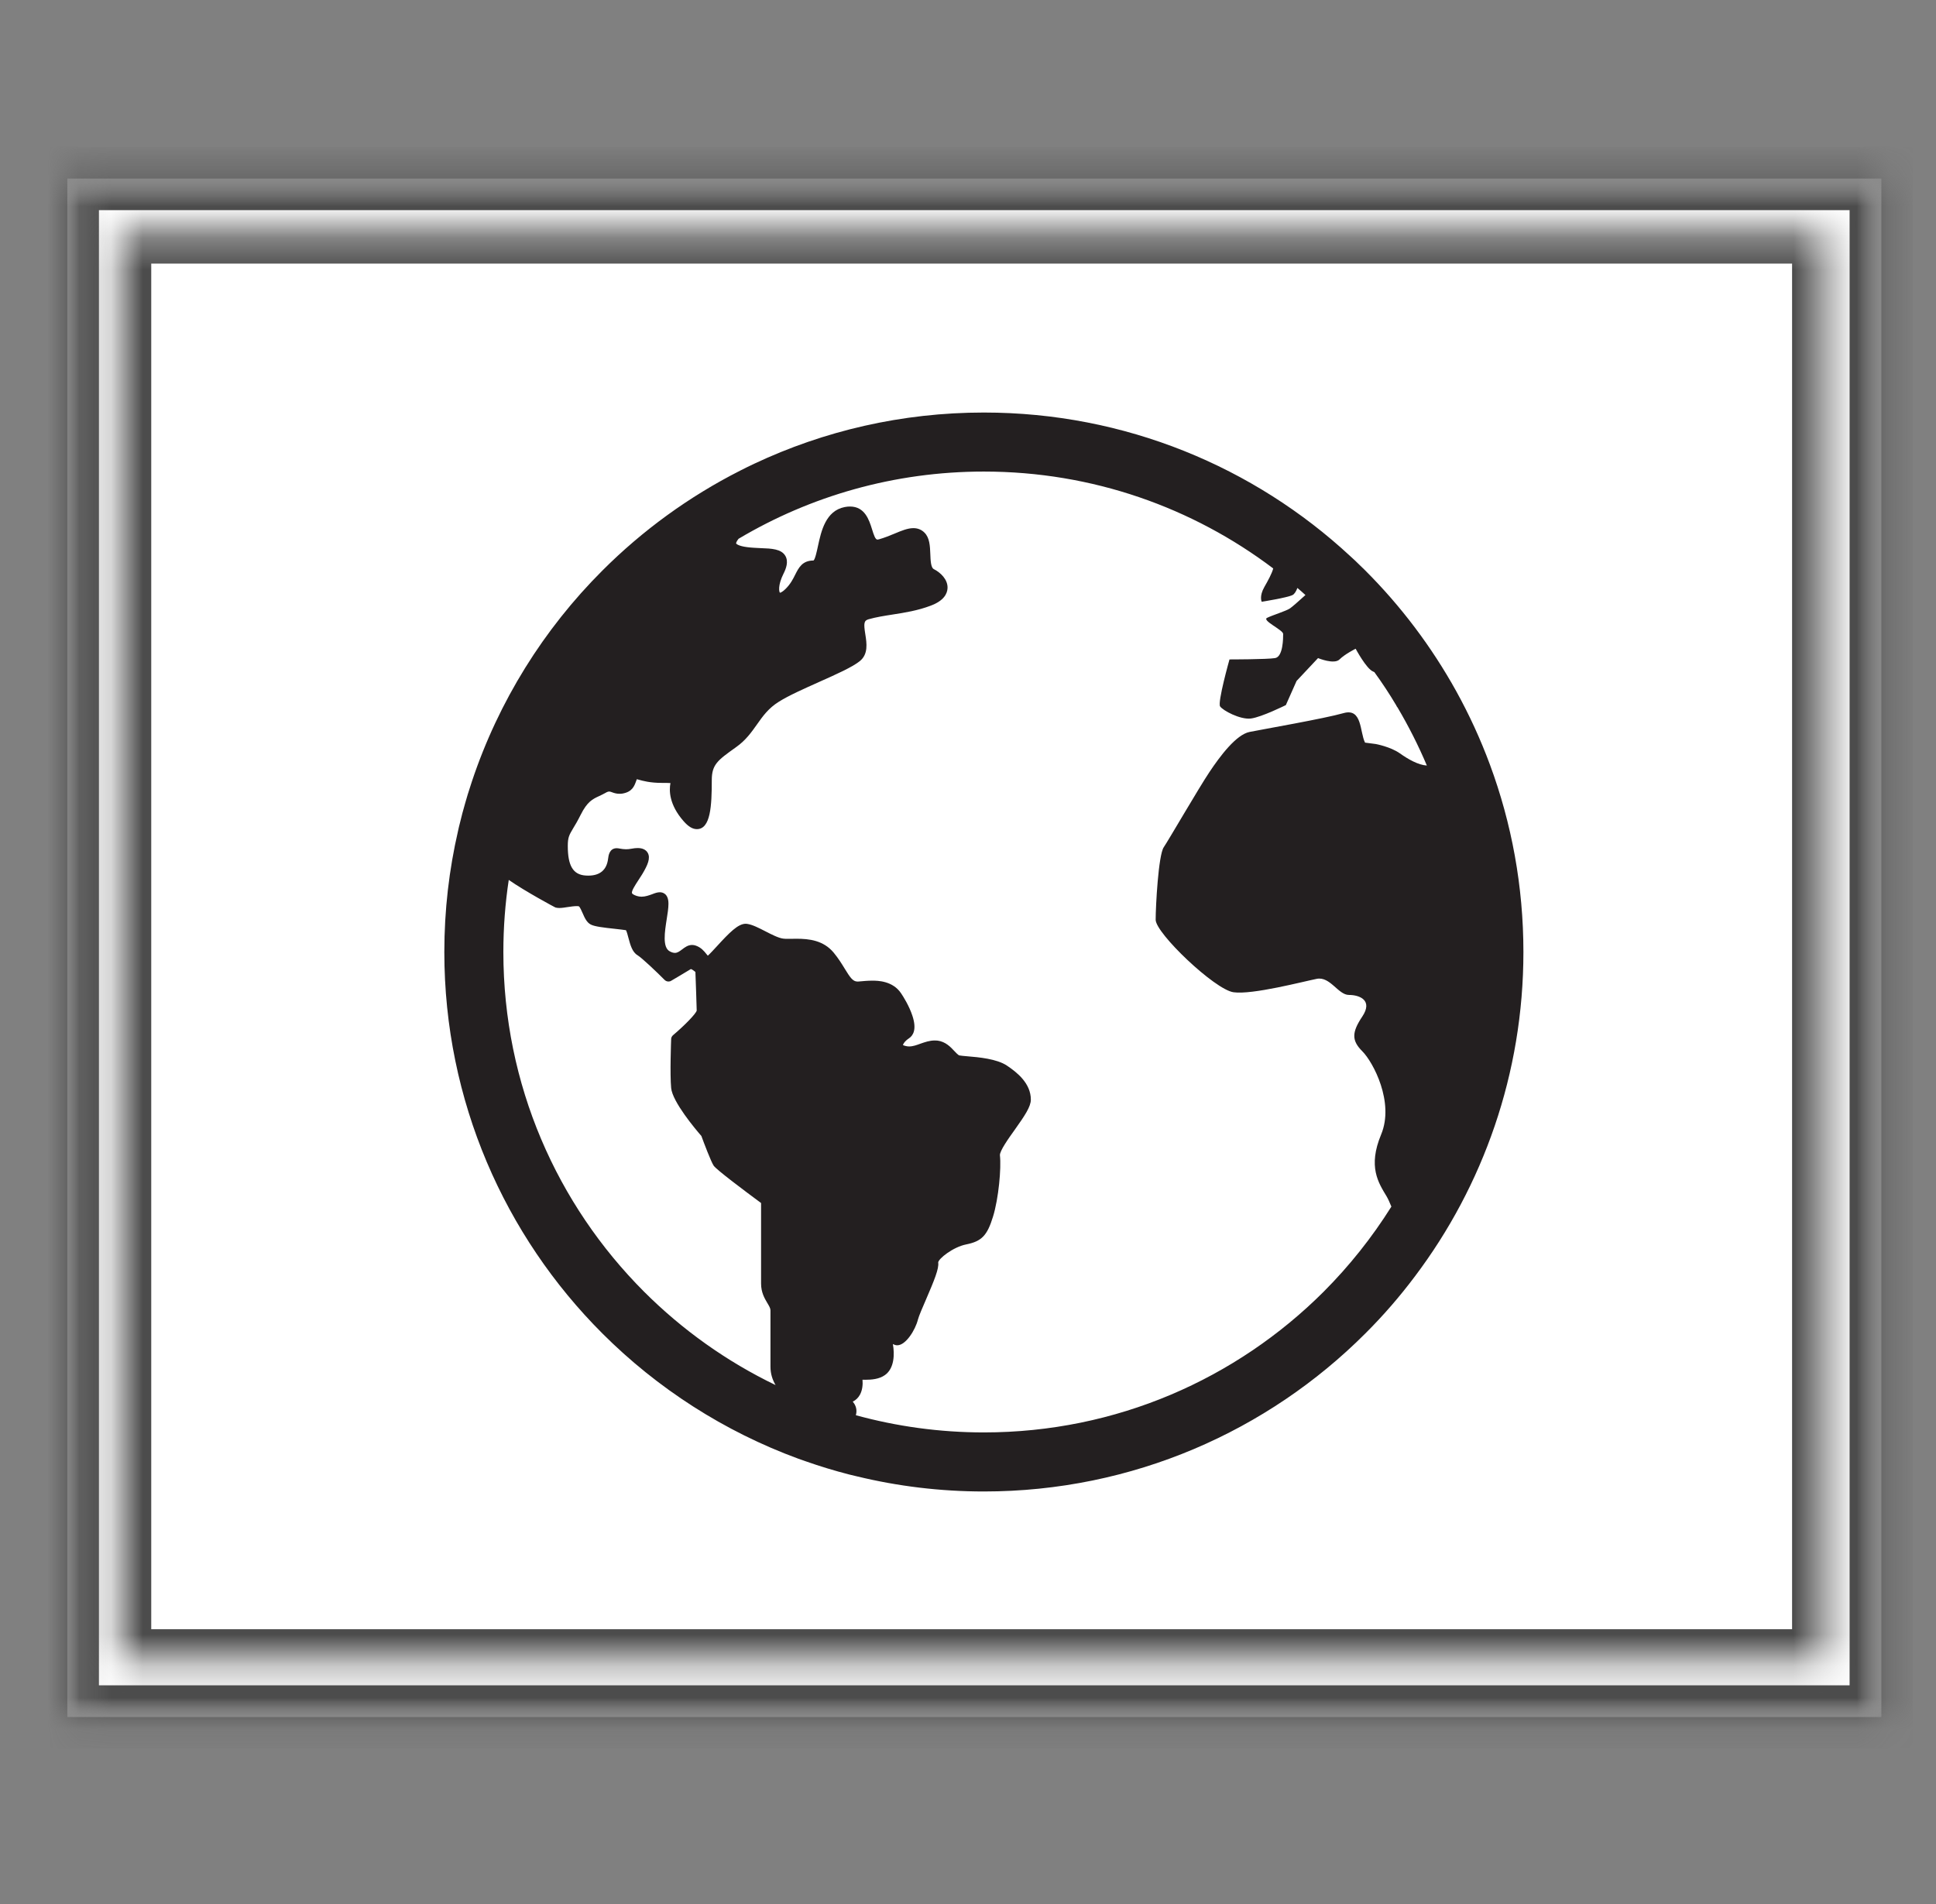 <svg xmlns="http://www.w3.org/2000/svg" fill="none" viewBox="0 0 61 60" height="60" width="61">
<rect x="0" y="0" width="61" height="60" fill="#808080" stroke="none"/>
<mask height="50" width="58" y="5" x="2" maskUnits="userSpaceOnUse" style="mask-type:luminance" id="mask0_1_1044">
<path fill="white" d="M2.121 5.627H59.279V54.108H2.121V5.627Z"></path>
</mask>
<g mask="url(#mask0_1_1044)">
<path fill="white" d="M2.121 5.627H59.279V54.108H2.121V5.627Z"></path>
</g>
<mask height="50" width="58" y="5" x="2" maskUnits="userSpaceOnUse" style="mask-type:luminance" id="mask1_1_1044">
<path fill="white" d="M2.121 5.627H59.273V54.104H2.121V5.627Z"></path>
</mask>
<g mask="url(#mask1_1_1044)">
<path stroke-width="1.991" stroke="#4C4C4C" d="M2.121 5.627H59.273V54.104H2.121V5.627Z"></path>
</g>
<mask height="46" width="55" y="7" x="3" maskUnits="userSpaceOnUse" style="mask-type:luminance" id="mask2_1_1044">
<path fill="white" d="M3.77 7.311H57.465V52.34H3.77V7.311Z"></path>
</mask>
<g mask="url(#mask2_1_1044)">
<path fill="white" d="M3.77 7.311H57.465V52.34H3.77V7.311Z"></path>
</g>
<mask height="46" width="55" y="7" x="3" maskUnits="userSpaceOnUse" style="mask-type:luminance" id="mask3_1_1044">
<path fill="white" d="M3.77 7.311H57.461V52.311H3.77V7.311Z"></path>
</mask>
<g mask="url(#mask3_1_1044)">
<path stroke-width="1.991" stroke="#4C4C4C" d="M3.77 7.311H57.461V52.336H3.77V7.311Z"></path>
</g>
<g clip-path="url(#clip0_1_1044)">
<path fill="#231F20" d="M46.946 24.098C46.65 23.297 46.293 22.522 45.884 21.782C45.108 20.382 44.143 19.102 43.02 17.98C42.992 17.953 42.969 17.929 42.942 17.902H42.94C42.908 17.87 42.878 17.84 42.844 17.809L42.842 17.807C42.746 17.711 42.646 17.616 42.546 17.527C39.517 14.717 35.454 13 31 13C28.413 13 25.959 13.579 23.763 14.614C23.613 14.685 23.462 14.758 23.315 14.834C21.705 15.651 20.242 16.717 18.98 17.98C17.134 19.823 15.712 22.094 14.868 24.628C14.825 24.756 14.783 24.885 14.744 25.014L14.739 25.029C14.712 25.116 14.686 25.207 14.661 25.296C14.598 25.511 14.541 25.725 14.489 25.944C14.468 26.019 14.452 26.095 14.435 26.172C14.15 27.402 14 28.684 14 30C14 34.69 15.905 38.947 18.98 42.02C20.71 43.75 22.815 45.11 25.161 45.97C25.234 45.997 25.308 46.024 25.384 46.048C25.832 46.206 26.291 46.345 26.756 46.465C26.837 46.485 26.919 46.506 27.003 46.524C28.285 46.835 29.625 47 31 47C35.69 47 39.946 45.096 43.02 42.02C43.584 41.458 44.106 40.856 44.584 40.218C46.727 37.375 48 33.832 48 30C48 27.926 47.627 25.937 46.946 24.098ZM20.295 40.706C17.553 37.962 15.86 34.184 15.86 30C15.86 29.227 15.918 28.469 16.03 27.728C16.546 28.089 17.486 28.593 17.498 28.596C17.533 28.607 17.574 28.613 17.623 28.613C17.699 28.613 17.791 28.599 17.885 28.584C17.985 28.569 18.087 28.554 18.168 28.554C18.193 28.554 18.217 28.555 18.236 28.559C18.271 28.575 18.328 28.708 18.359 28.779C18.422 28.922 18.486 29.071 18.618 29.136C18.741 29.198 19.006 29.23 19.396 29.272C19.525 29.286 19.656 29.302 19.724 29.313C19.749 29.359 19.78 29.472 19.8 29.552C19.86 29.774 19.919 30.001 20.088 30.102C20.228 30.188 20.687 30.624 20.942 30.881C20.976 30.913 21.018 30.93 21.062 30.93C21.091 30.93 21.122 30.923 21.147 30.907C21.167 30.895 21.613 30.634 21.769 30.536C21.802 30.547 21.859 30.583 21.911 30.628C21.919 30.873 21.951 31.683 21.952 31.847C21.923 31.949 21.583 32.303 21.208 32.62C21.171 32.651 21.148 32.695 21.147 32.742C21.145 32.788 21.105 33.858 21.147 34.288C21.191 34.724 21.906 35.576 22.099 35.797C22.18 36.018 22.402 36.606 22.486 36.732C22.571 36.859 23.429 37.502 23.98 37.91V40.446C23.98 40.73 24.091 40.915 24.18 41.066C24.234 41.156 24.276 41.226 24.276 41.291V43.067C24.276 43.298 24.343 43.487 24.437 43.647C22.892 42.903 21.495 41.904 20.295 40.706ZM44.109 23.741C43.813 23.531 43.348 23.446 43.348 23.446L43.01 23.402C42.841 23.065 42.925 22.304 42.333 22.472C41.741 22.642 39.796 22.98 39.373 23.065C38.95 23.149 38.443 23.825 38.105 24.333C37.766 24.84 36.836 26.448 36.666 26.701C36.498 26.955 36.413 28.562 36.413 28.984C36.413 29.408 38.274 31.184 38.865 31.268C39.458 31.353 41.064 30.93 41.487 30.846C41.91 30.76 42.164 31.353 42.502 31.353C42.841 31.353 43.264 31.522 42.925 32.031C42.587 32.536 42.587 32.791 42.925 33.129C43.264 33.468 43.94 34.736 43.517 35.751C43.094 36.766 43.433 37.273 43.687 37.696C43.735 37.777 43.786 37.89 43.84 38.023C43.231 38.995 42.514 39.895 41.705 40.706C38.961 43.446 35.183 45.139 31 45.139C29.602 45.139 28.251 44.949 26.967 44.597C26.973 44.576 26.978 44.552 26.981 44.528C27.003 44.369 26.937 44.251 26.869 44.168C26.964 44.123 27.04 44.05 27.094 43.953C27.176 43.804 27.189 43.622 27.176 43.478L27.258 43.48C27.464 43.48 27.701 43.461 27.884 43.331C28.183 43.118 28.189 42.667 28.133 42.355C28.154 42.364 28.177 42.375 28.197 42.381C28.22 42.391 28.246 42.393 28.272 42.393C28.542 42.393 28.842 41.906 28.922 41.584C28.953 41.466 29.066 41.205 29.177 40.95C29.435 40.35 29.591 39.973 29.561 39.785C29.565 39.667 30.029 39.297 30.441 39.215C30.93 39.117 31.105 38.938 31.289 38.336C31.465 37.766 31.551 36.815 31.506 36.408C31.492 36.275 31.781 35.869 31.974 35.6C32.289 35.157 32.48 34.873 32.48 34.652C32.48 34.141 32.05 33.796 31.727 33.58C31.406 33.366 30.843 33.316 30.469 33.285C30.364 33.276 30.273 33.268 30.23 33.259C30.191 33.251 30.124 33.178 30.07 33.121C29.953 32.995 29.794 32.825 29.54 32.792C29.511 32.789 29.481 32.788 29.452 32.788C29.291 32.788 29.148 32.838 29.007 32.887C28.882 32.933 28.764 32.976 28.646 32.976C28.61 32.976 28.576 32.972 28.542 32.963C28.48 32.95 28.456 32.933 28.451 32.933C28.452 32.904 28.506 32.809 28.64 32.72C28.769 32.634 28.891 32.445 28.75 32.014C28.65 31.705 28.466 31.412 28.392 31.302C28.126 30.903 27.642 30.903 27.483 30.903C27.338 30.903 27.195 30.917 27.05 30.93L27.018 30.931C26.871 30.931 26.785 30.801 26.617 30.527C26.522 30.372 26.415 30.198 26.267 30.019C25.945 29.633 25.496 29.582 25.096 29.582C25.044 29.582 24.993 29.582 24.944 29.584C24.902 29.584 24.861 29.585 24.822 29.585C24.768 29.585 24.719 29.584 24.677 29.578C24.53 29.56 24.311 29.448 24.119 29.349C23.907 29.24 23.707 29.137 23.538 29.113L23.496 29.11C23.254 29.11 22.98 29.391 22.59 29.817C22.493 29.922 22.368 30.059 22.302 30.116C22.288 30.101 22.271 30.081 22.258 30.064C22.187 29.974 22.09 29.855 21.919 29.797C21.882 29.785 21.845 29.778 21.808 29.778C21.674 29.778 21.575 29.855 21.488 29.921C21.411 29.979 21.345 30.028 21.265 30.028C21.218 30.028 21.163 30.012 21.101 29.978C20.867 29.851 20.945 29.362 21.006 28.97C21.035 28.79 21.062 28.62 21.062 28.477C21.062 28.152 20.87 28.117 20.79 28.117C20.712 28.117 20.636 28.144 20.548 28.179C20.448 28.215 20.333 28.257 20.213 28.257C20.159 28.257 20.108 28.248 20.059 28.232C19.963 28.2 19.92 28.166 19.913 28.146C19.89 28.081 20.015 27.89 20.106 27.75C20.148 27.686 20.192 27.618 20.235 27.549C20.411 27.256 20.502 27.039 20.409 26.875C20.351 26.776 20.245 26.724 20.093 26.724C20.034 26.724 19.968 26.731 19.89 26.746C19.832 26.757 19.778 26.762 19.724 26.762C19.651 26.762 19.595 26.752 19.546 26.744C19.5 26.736 19.465 26.729 19.434 26.729C19.201 26.729 19.172 26.961 19.16 27.061C19.117 27.413 18.905 27.593 18.535 27.593C18.508 27.593 18.481 27.591 18.452 27.59C18.058 27.564 17.89 27.284 17.89 26.659C17.89 26.387 17.933 26.315 18.059 26.102C18.122 25.999 18.2 25.869 18.295 25.678C18.504 25.26 18.67 25.182 18.881 25.085C18.944 25.055 19.008 25.025 19.075 24.987C19.125 24.956 19.167 24.943 19.198 24.943C19.22 24.943 19.243 24.952 19.284 24.966C19.34 24.987 19.416 25.014 19.516 25.014C19.545 25.014 19.575 25.013 19.609 25.008C19.92 24.955 19.986 24.773 20.044 24.612C20.051 24.595 20.057 24.577 20.066 24.554C20.082 24.56 20.099 24.564 20.116 24.568C20.254 24.607 20.482 24.671 20.851 24.671C20.972 24.671 21.06 24.672 21.125 24.676C21.079 24.908 21.081 25.355 21.539 25.877C21.689 26.048 21.822 26.128 21.957 26.128C22.39 26.128 22.427 25.397 22.427 24.584C22.427 24.093 22.613 23.959 23.164 23.565L23.2 23.539C23.5 23.326 23.677 23.074 23.85 22.83C24.036 22.567 24.211 22.318 24.541 22.113C24.851 21.917 25.335 21.703 25.802 21.493C26.341 21.253 26.85 21.026 27.089 20.835C27.363 20.615 27.309 20.27 27.265 19.99C27.207 19.631 27.224 19.557 27.368 19.514C27.605 19.447 27.859 19.407 28.128 19.365C28.513 19.305 28.913 19.242 29.322 19.087C29.748 18.929 29.846 18.702 29.855 18.538C29.87 18.261 29.631 18.039 29.422 17.934C29.33 17.888 29.32 17.663 29.313 17.464C29.303 17.21 29.293 16.948 29.129 16.785C29.036 16.691 28.917 16.643 28.78 16.643C28.601 16.643 28.408 16.722 28.185 16.816C28.038 16.877 27.872 16.945 27.696 16.995C27.677 17 27.66 17.004 27.647 17.004C27.581 17.004 27.534 16.866 27.475 16.674C27.385 16.388 27.251 15.962 26.783 15.962C26.73 15.962 26.673 15.966 26.612 15.979C26.015 16.098 25.874 16.738 25.773 17.206C25.737 17.375 25.682 17.63 25.632 17.663C25.281 17.663 25.167 17.888 25.057 18.106C24.988 18.245 24.909 18.402 24.754 18.556C24.66 18.651 24.594 18.677 24.575 18.679C24.547 18.652 24.503 18.446 24.687 18.078C24.765 17.924 24.853 17.699 24.744 17.515C24.617 17.3 24.317 17.285 23.97 17.273C23.831 17.266 23.687 17.261 23.543 17.242C23.269 17.208 23.197 17.138 23.193 17.124C23.193 17.117 23.197 17.069 23.271 16.978C25.533 15.633 28.175 14.86 31 14.86C34.425 14.86 37.58 15.996 40.117 17.913C40.077 18.071 39.949 18.302 39.838 18.497C39.669 18.793 39.754 18.963 39.754 18.963C39.754 18.963 40.557 18.836 40.726 18.751C40.785 18.722 40.839 18.634 40.879 18.528C40.965 18.601 41.049 18.674 41.132 18.751C40.931 18.934 40.715 19.125 40.642 19.174C40.515 19.258 40.092 19.386 39.923 19.47C39.754 19.554 40.43 19.851 40.43 19.977C40.43 20.104 40.43 20.696 40.176 20.738C39.923 20.78 38.739 20.78 38.739 20.78C38.739 20.78 38.358 22.133 38.443 22.26C38.527 22.388 39.077 22.684 39.415 22.642C39.754 22.598 40.515 22.219 40.515 22.219L40.853 21.458L41.529 20.738C41.529 20.738 42.037 20.949 42.206 20.78C42.375 20.612 42.714 20.443 42.714 20.443C42.714 20.443 43.052 21.076 43.263 21.161L43.304 21.18L43.305 21.182C43.55 21.519 43.778 21.865 43.99 22.222L43.993 22.225V22.227L43.996 22.234C44.007 22.259 44.02 22.281 44.035 22.295C44.381 22.882 44.691 23.492 44.958 24.124C44.685 24.107 44.366 23.924 44.109 23.741Z"></path>
</g>
<defs>
<clipPath id="clip0_1_1044">
<rect transform="translate(14 13)" fill="white" height="34" width="34"></rect>
</clipPath>
</defs>
</svg>
